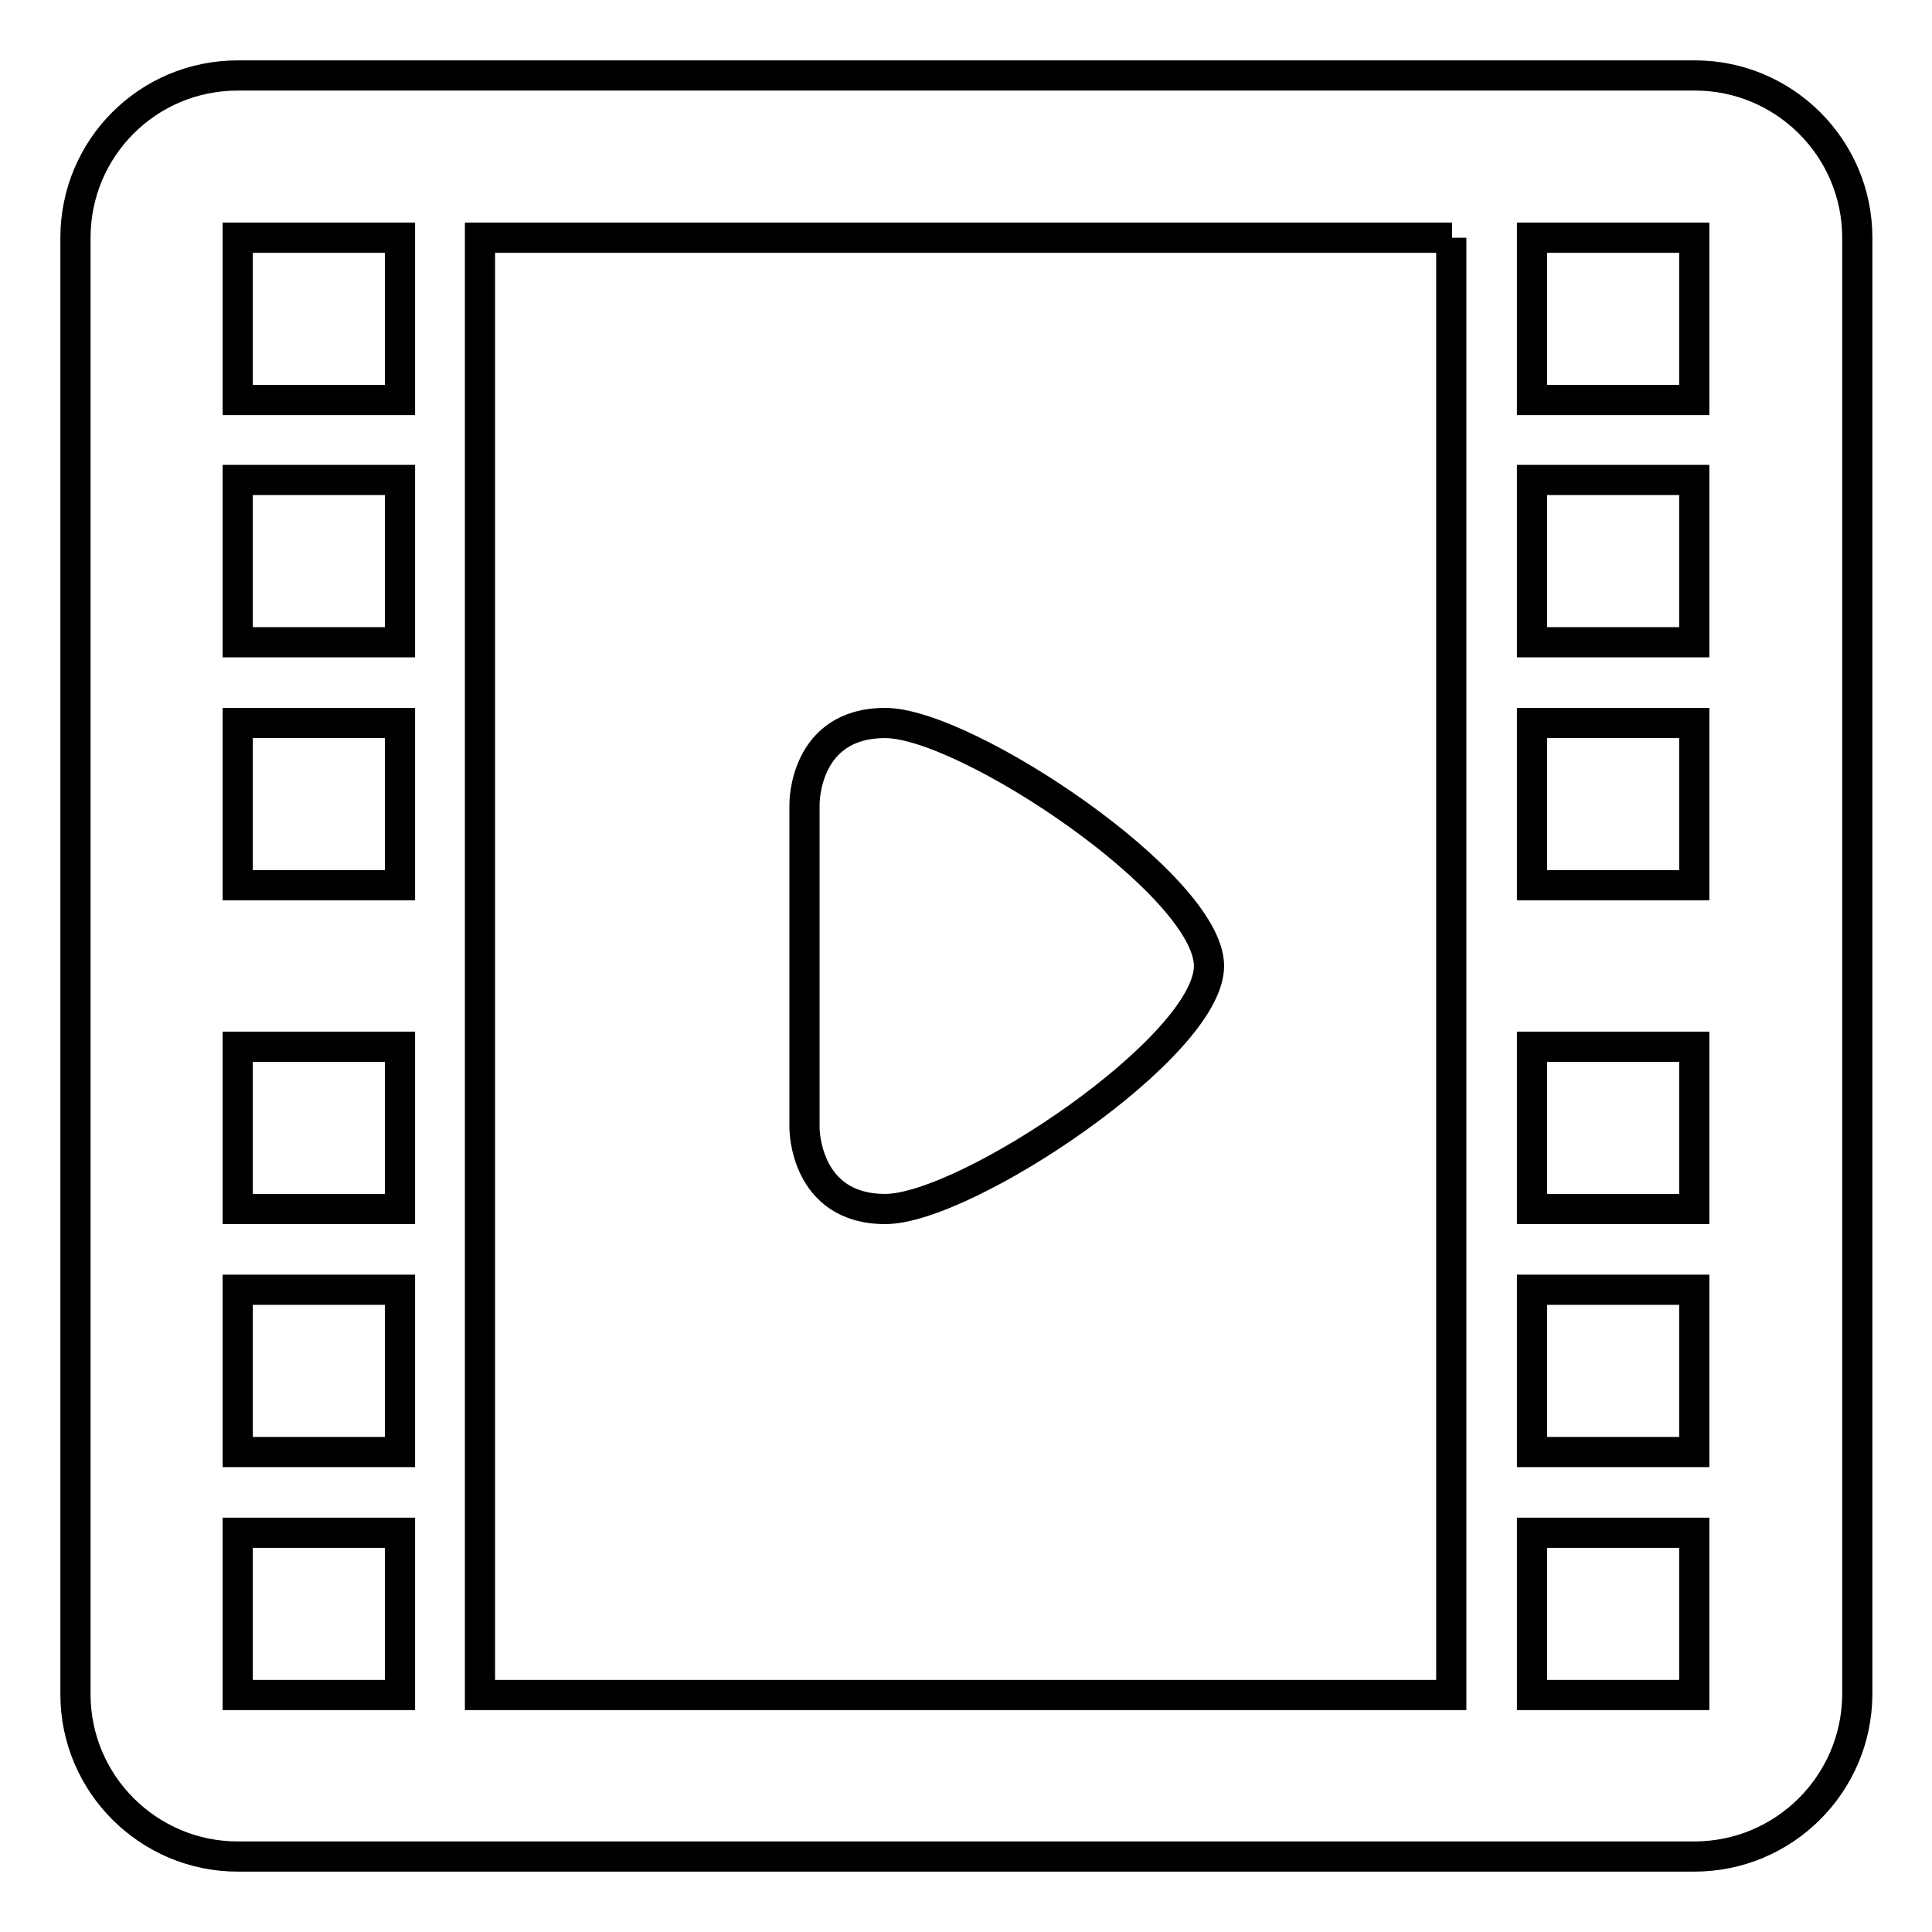 <?xml version="1.0" encoding="utf-8"?>
<!-- Svg Vector Icons : http://www.onlinewebfonts.com/icon -->
<!DOCTYPE svg PUBLIC "-//W3C//DTD SVG 1.1//EN" "http://www.w3.org/Graphics/SVG/1.1/DTD/svg11.dtd">
<svg version="1.1" xmlns="http://www.w3.org/2000/svg" xmlns:xlink="http://www.w3.org/1999/xlink" x="0px" y="0px" viewBox="0 0 256 256" enable-background="new 0 0 256 256" xml:space="preserve">
<g> <path stroke-width="4" fill-opacity="0" stroke="#000000"  d="M224.5,246H31.5c-11.8,0-21.5-9.6-21.5-21.5V31.5C10,19.6,19.6,10,31.5,10h193.1c11.8,0,21.5,9.6,21.5,21.5 v193.1C246,236.4,236.4,246,224.5,246L224.5,246z M52.9,31.5H31.5v21.5h21.5V31.5z M52.9,63.6H31.5v21.5h21.5V63.6z M52.9,95.8 H31.5v21.5h21.5V95.8z M52.9,138.7H31.5v21.5h21.5V138.7L52.9,138.7z M52.9,170.9H31.5v21.5h21.5V170.9z M52.9,203.1H31.5v21.5 h21.5V203.1z M192.4,31.5H63.6v193.1h128.7V31.5z M224.5,31.5h-21.5v21.5h21.5V31.5z M224.5,63.6h-21.5v21.5h21.5V63.6z  M224.5,95.8h-21.5v21.5h21.5V95.8z M224.5,138.7h-21.5v21.5h21.5V138.7L224.5,138.7z M224.5,170.9h-21.5v21.5h21.5V170.9z  M224.5,203.1h-21.5v21.5h21.5V203.1z M117.3,95.8c10.7,0,42.9,21.5,42.9,32.2c0,10.7-32.2,32.2-42.9,32.2s-10.7-10.7-10.7-10.7 v-42.9C106.6,106.5,106.5,95.8,117.3,95.8z"/></g>
</svg>